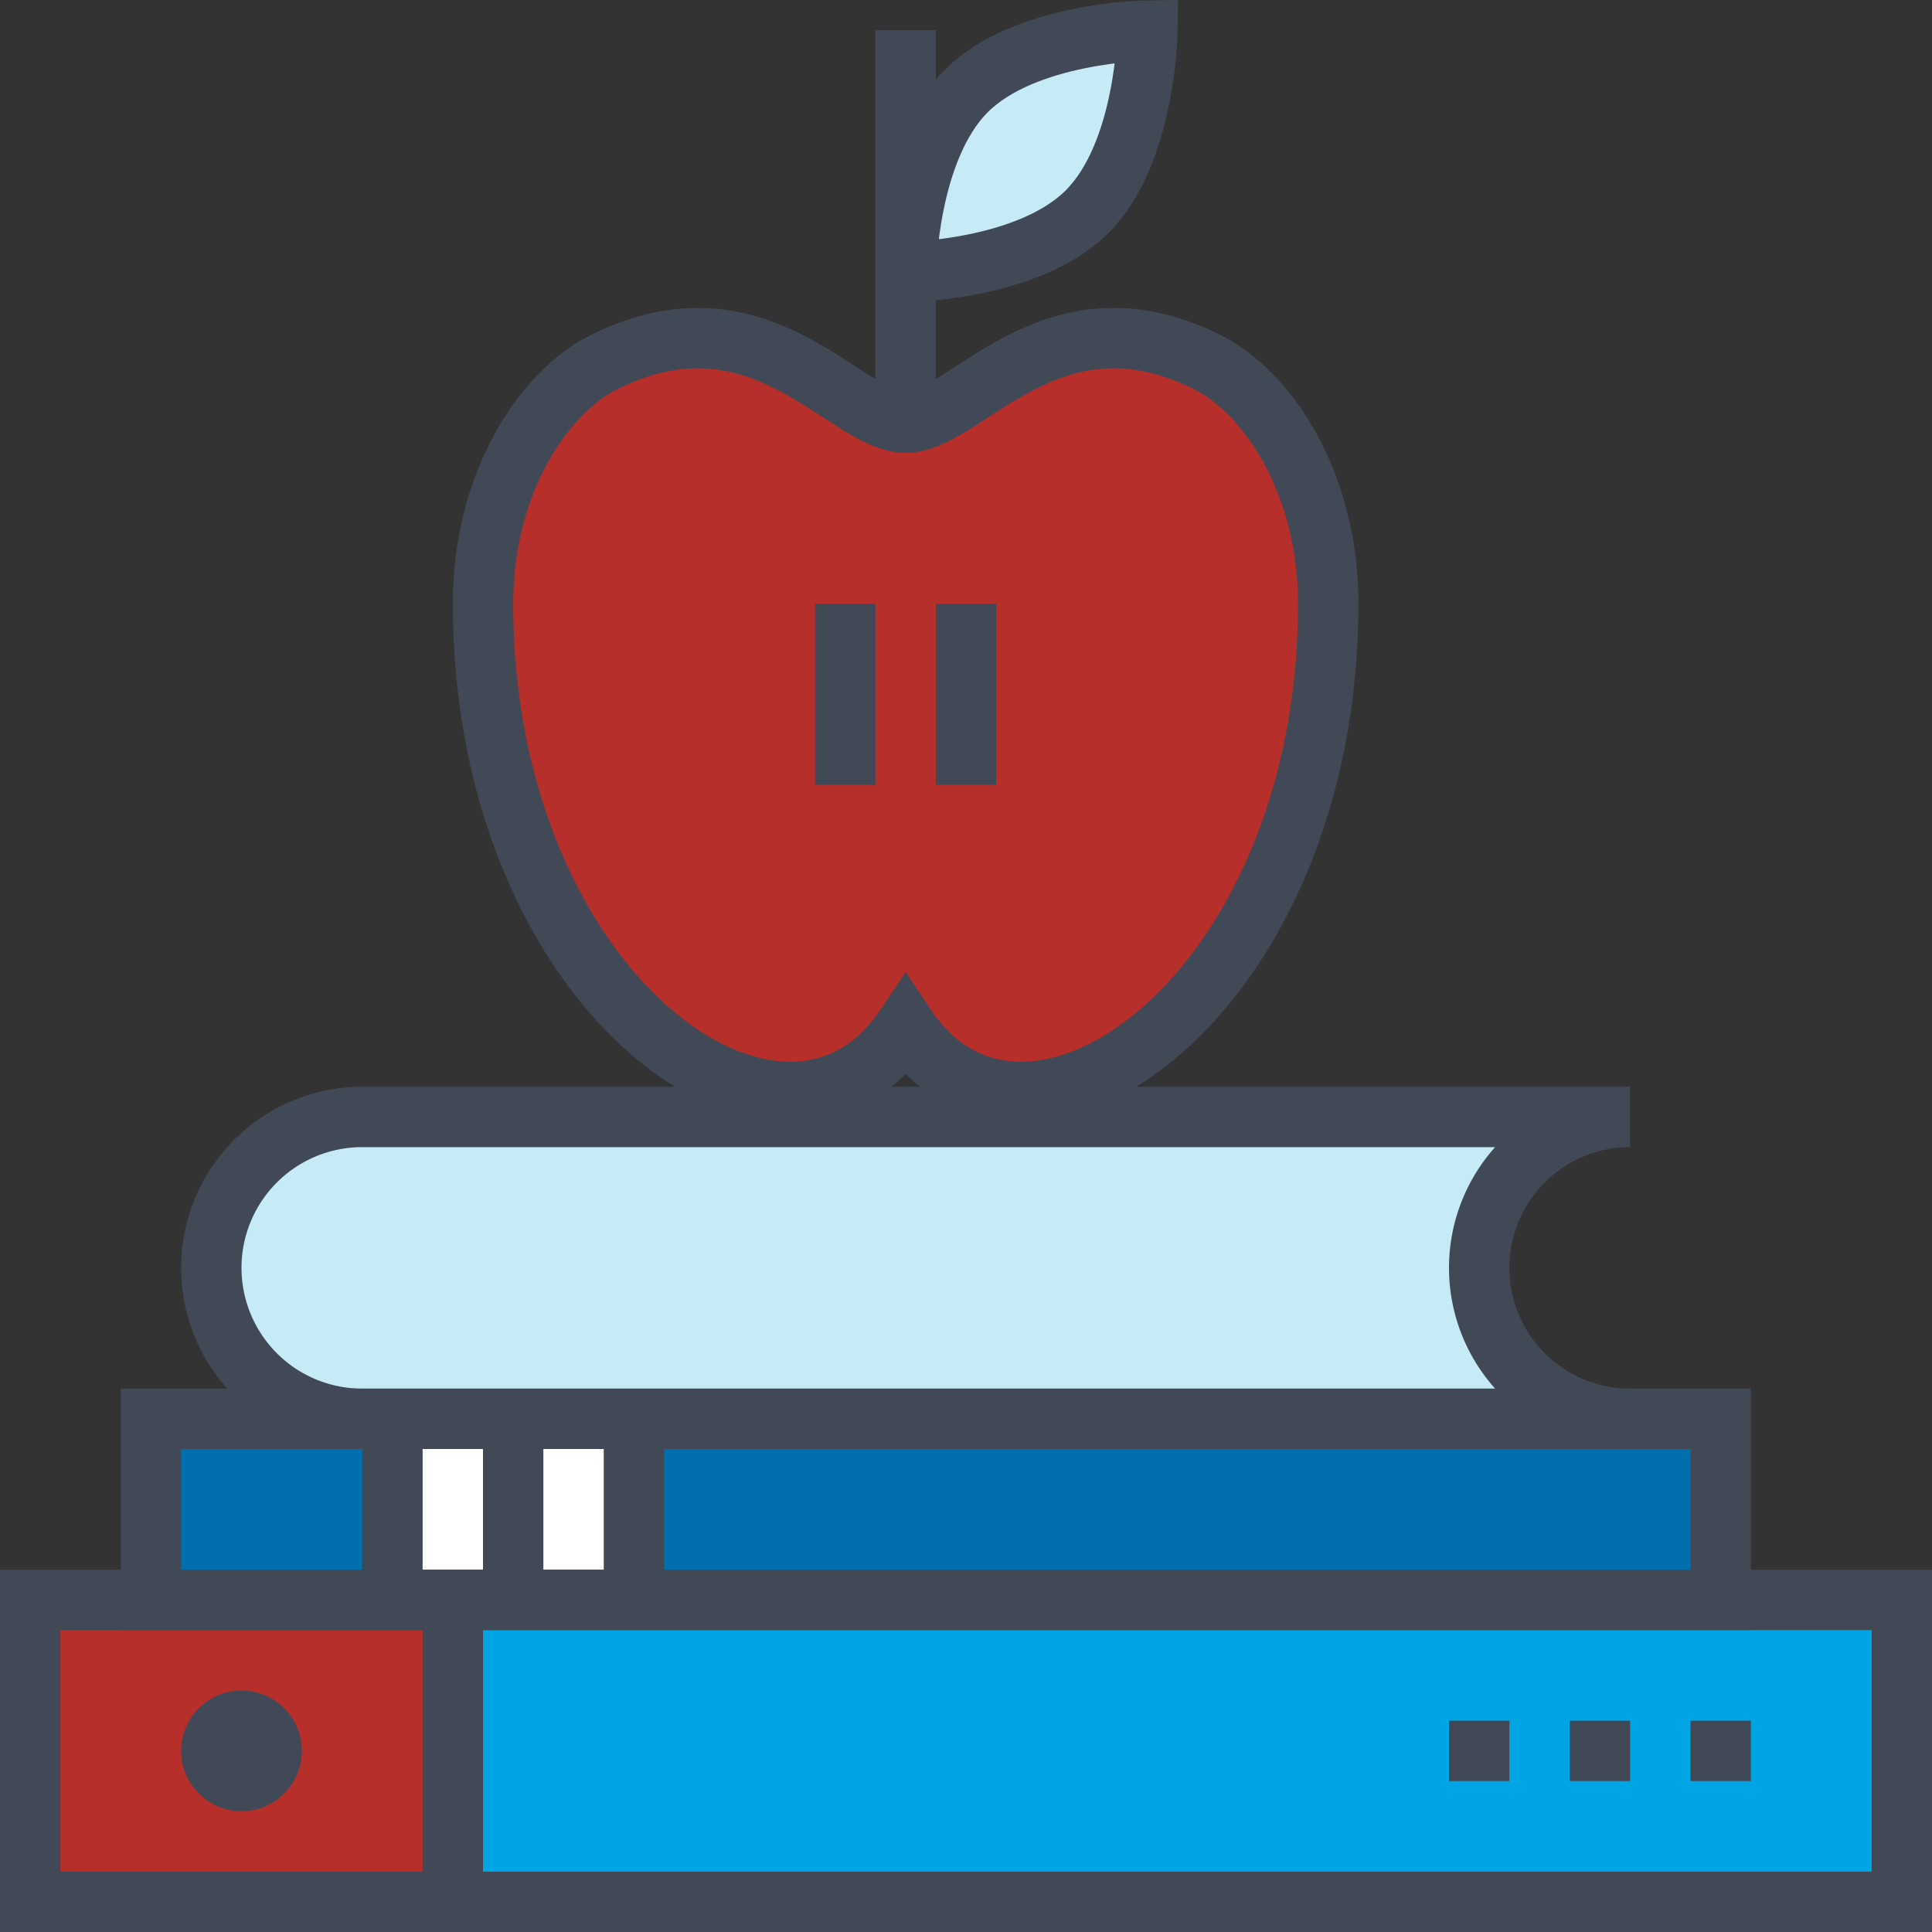 <svg xmlns="http://www.w3.org/2000/svg" class="fil-illu fil-illu__primary" viewBox="0 0 64 64"><rect x="0" y="0" width="64" height="64" fill="#333333" stroke="none"/><g class="fil-illu__primary"><path fill="#b72f2a" d="M30,34c4,6,14-1,14-14,0-4-2-7-4-8-5.215-2.607-8,2-10,2s-4.785-4.607-10-2c-2,1-4,4-4,8C16,33,26,40,30,34Z"/><path fill="#c7eaf7" d="M36.012 7.012c-1.951 1.953-6 2-6 2s.048-4.048 2-6 6-2 6-2S37.965 5.06 36.012 7.012ZM54 47a5 5 0 0 1 0-10H12a5 5 0 0 0 0 10Z"/><rect width="52" height="6" x="5" y="47" fill="#016fad"/><rect width="62" height="10" x="1" y="53" fill="#00a6e3"/><rect width="14" height="10" x="1" y="53" fill="#b72f2a"/><rect width="8" height="6" x="13" y="47" fill="#fff"/></g><g fill="none" stroke="#414956" stroke-width="2" class="fil-illu__lines"><line x1="30" x2="30" y1="1" y2="14"/><path d="M30 34c4 6 14-1 14-14 0-4-2-7-4-8-5.215-2.607-8 2-10 2s-4.785-4.607-10-2c-2 1-4 4-4 8C16 33 26 40 30 34ZM36.012 7.012c-1.951 1.953-6 2-6 2s.048-4.048 2-6 6-2 6-2S37.965 5.06 36.012 7.012Z"/><line x1="32" x2="32" y1="20" y2="26"/><line x1="28" x2="28" y1="20" y2="26"/><path d="M54,47a5,5,0,0,1,0-10H12a5,5,0,0,0,0,10Z"/><rect width="52" height="6" x="5" y="47"/><rect width="62" height="10" x="1" y="53"/><line x1="13" x2="13" y1="47" y2="53"/><line x1="15" x2="15" y1="53" y2="63"/><line x1="17" x2="17" y1="47" y2="53"/><line x1="21" x2="21" y1="47" y2="53"/><line x1="58" x2="56" y1="58" y2="58"/><line x1="54" x2="52" y1="58" y2="58"/><line x1="50" x2="48" y1="58" y2="58"/><circle cx="8" cy="58" r="1"/></g></svg>